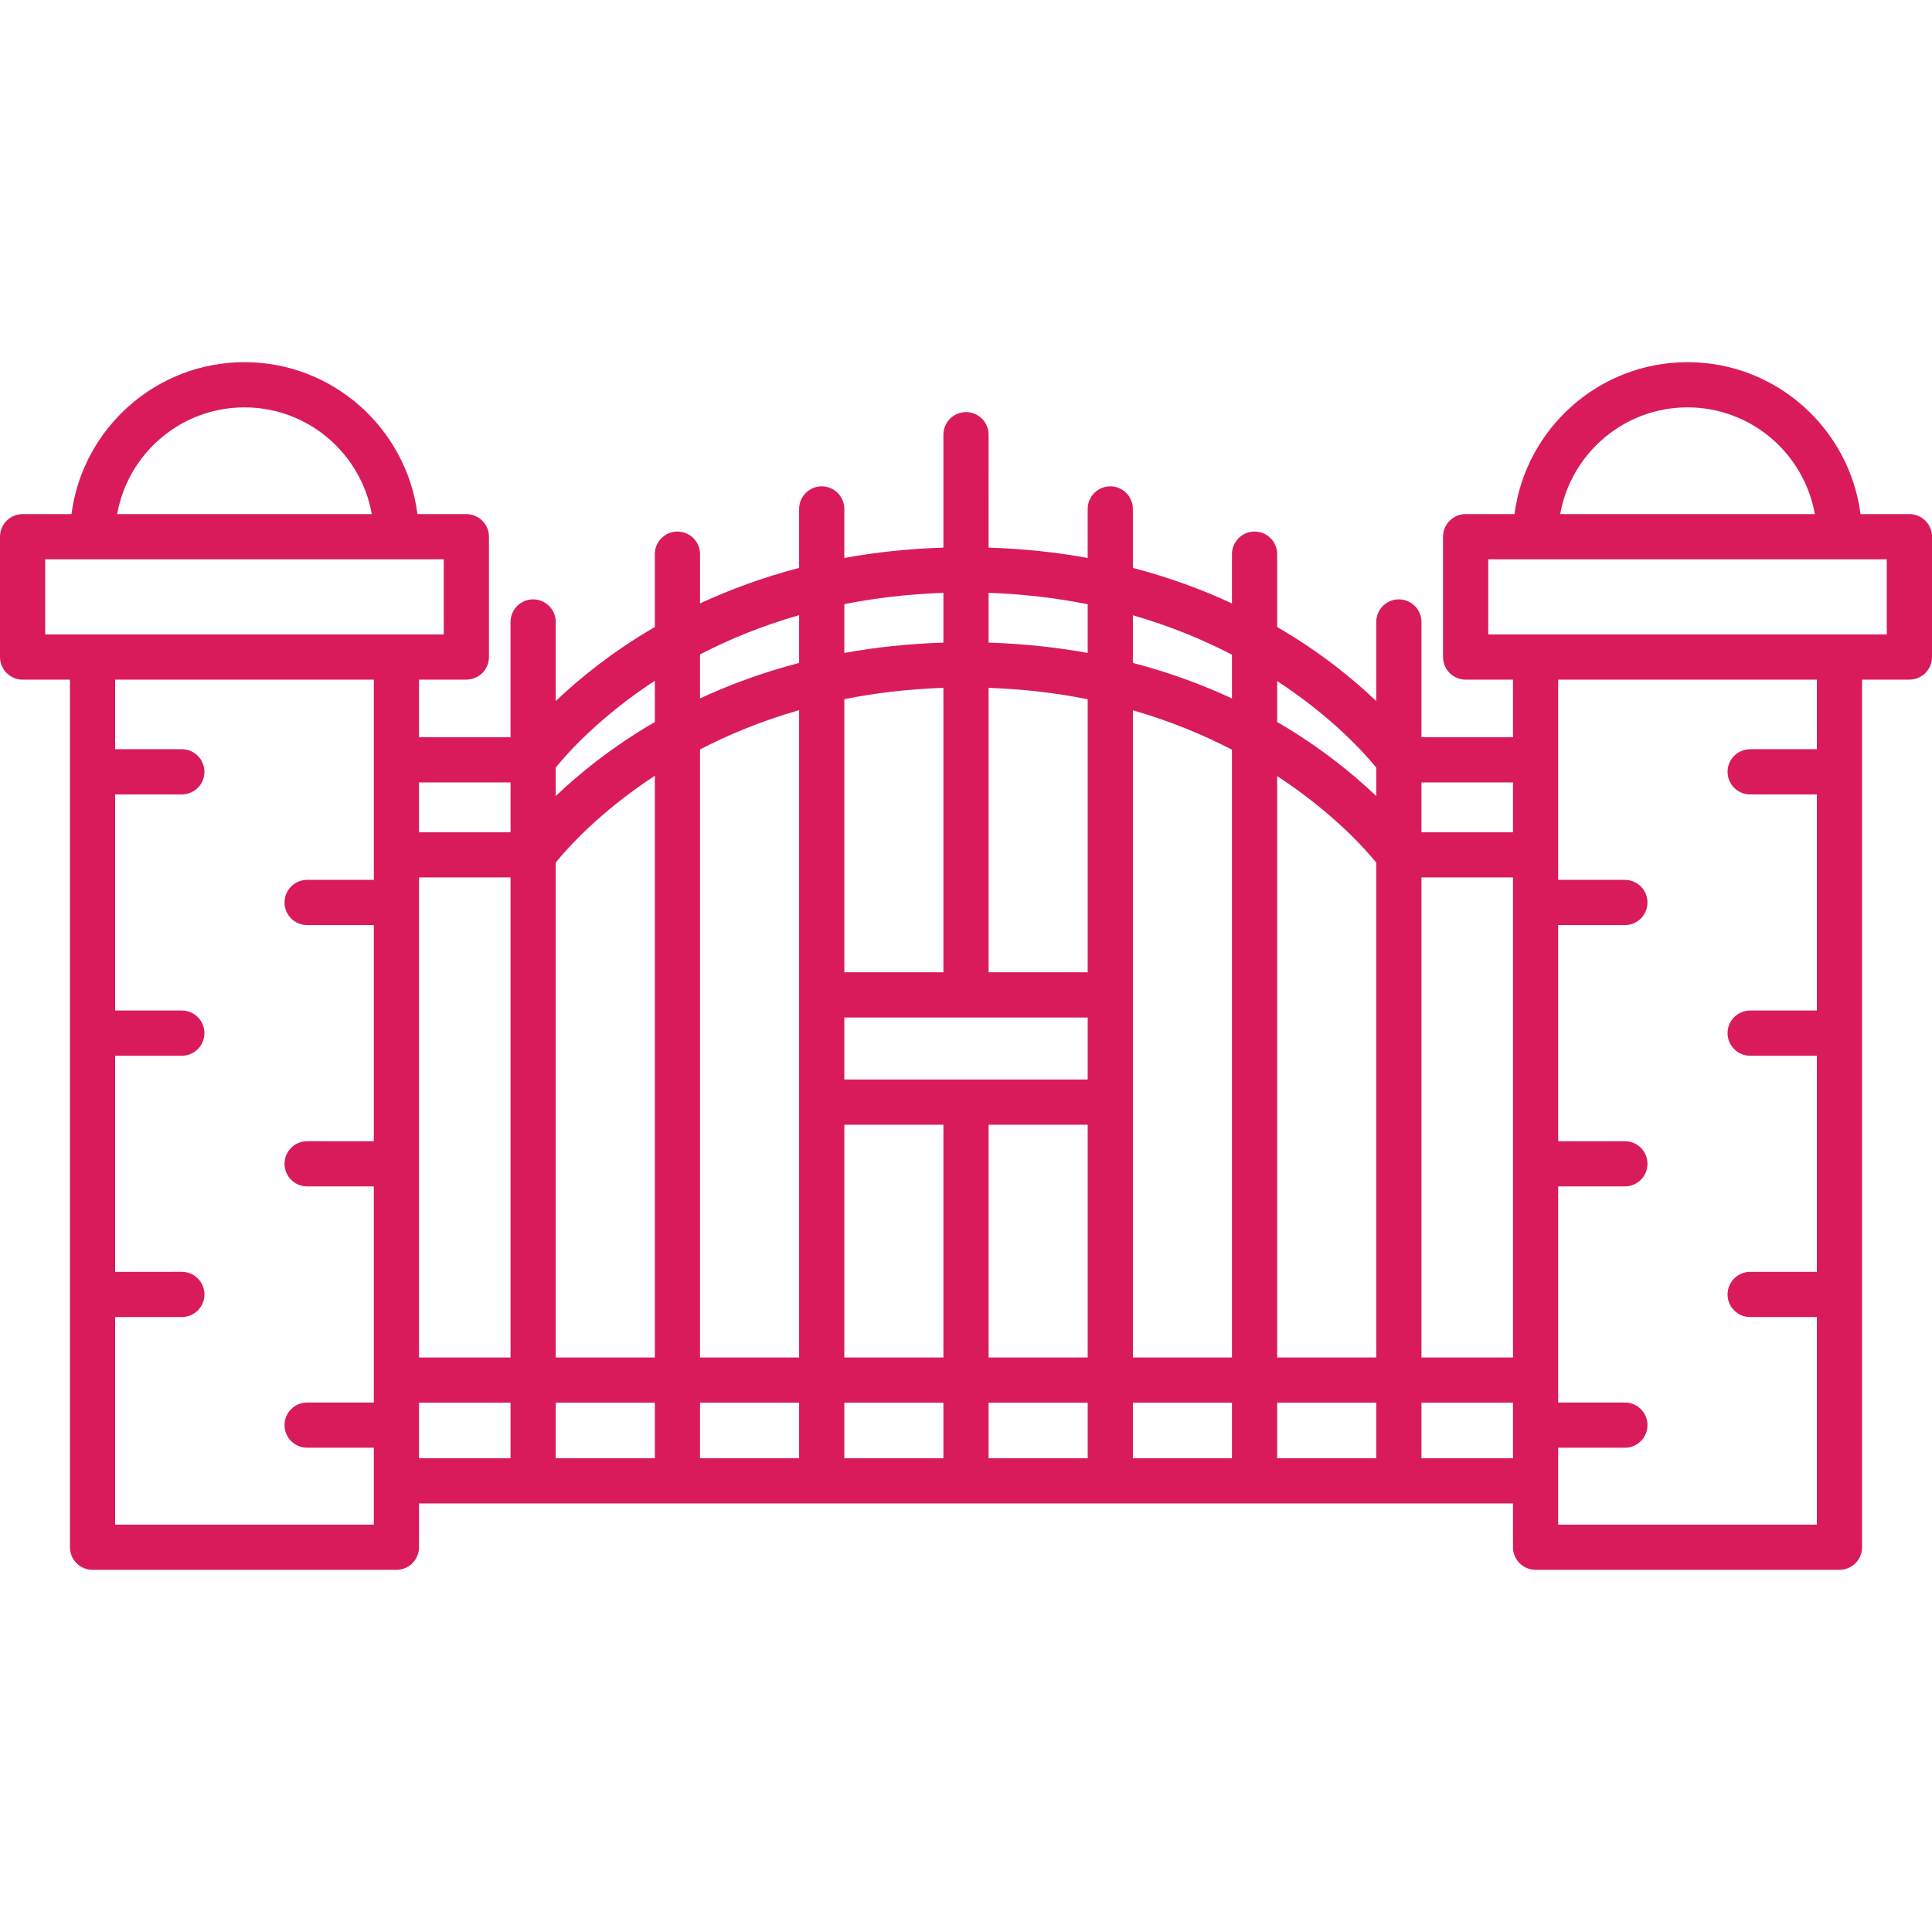 <?xml version="1.0" encoding="iso-8859-1"?>
<!-- Generator: Adobe Illustrator 18.0.0, SVG Export Plug-In . SVG Version: 6.00 Build 0)  -->
<!DOCTYPE svg PUBLIC "-//W3C//DTD SVG 1.1//EN" "http://www.w3.org/Graphics/SVG/1.1/DTD/svg11.dtd">
<svg xmlns="http://www.w3.org/2000/svg" xmlns:xlink="http://www.w3.org/1999/xlink" version="1.1" id="Capa_1" x="0px" y="0px" viewBox="0 0 427.377 427.377" style="enable-background:new 0 0 427.377 427.377;" xml:space="preserve" width="512px" height="512px">
<path d="M422.377,113.726h-10.809c-2.461-18.935-18.679-33.611-38.272-33.611c-19.595,0-35.814,14.676-38.275,33.611h-10.805  c-2.762,0-5,2.239-5,5v26.614c0,2.761,2.238,5,5,5h10.47v12.745H314.44v-25.501c0-2.761-2.238-5-5-5c-2.762,0-5,2.239-5,5v17.497  c-5.081-4.859-12.343-10.815-21.917-16.38v-16.117c0-2.761-2.238-5-5-5s-5,2.239-5,5v10.901c-6.488-3.018-13.783-5.736-21.917-7.856  v-13.045c0-2.761-2.238-5-5-5c-2.762,0-5,2.239-5,5v10.841c-6.795-1.237-14.098-2.042-21.917-2.287V96.162c0-2.761-2.238-5-5-5  c-2.761,0-5,2.239-5,5v24.977c-7.819,0.244-15.122,1.05-21.917,2.287v-10.841c0-2.761-2.239-5-5-5c-2.761,0-5,2.239-5,5v13.045  c-8.133,2.12-15.429,4.838-21.917,7.856v-10.901c0-2.761-2.239-5-5-5c-2.761,0-5,2.239-5,5v16.117  c-9.574,5.564-16.836,11.52-21.917,16.38v-17.497c0-2.761-2.239-5-5-5c-2.761,0-5,2.239-5,5v25.501H92.691V150.34h10.47  c2.761,0,5-2.239,5-5v-26.614c0-2.761-2.239-5-5-5H92.35c-2.46-18.935-18.675-33.611-38.269-33.611  c-19.595,0-35.813,14.676-38.273,33.611H5c-2.761,0-5,2.239-5,5v26.614c0,2.761,2.239,5,5,5h10.47v191.921c0,2.761,2.239,5,5,5  h67.222c2.761,0,5-2.239,5-5v-9.678h241.994v9.678c0,2.761,2.238,5,5,5h67.222c2.762,0,5-2.239,5-5V150.34h10.47  c2.762,0,5-2.239,5-5v-26.614C427.377,115.965,425.139,113.726,422.377,113.726z M54.081,90.115  c14.07,0,25.791,10.212,28.164,23.611H25.919C28.291,100.327,40.011,90.115,54.081,90.115z M82.691,194.637H67.94  c-2.761,0-5,2.239-5,5c0,2.761,2.239,5,5,5h14.752v47.806H67.94c-2.761,0-5,2.239-5,5c0,2.761,2.239,5,5,5h14.752v47.806H67.94  c-2.761,0-5,2.239-5,5c0,2.761,2.239,5,5,5h14.752v17.013H25.47v-45.916h14.752c2.761,0,5-2.239,5-5c0-2.761-2.239-5-5-5H25.47  V233.54h14.752c2.761,0,5-2.239,5-5c0-2.761-2.239-5-5-5H25.47v-47.806h14.752c2.761,0,5-2.239,5-5s-2.239-5-5-5H25.47V150.34  h57.222V194.637z M10,140.34v-16.614h88.161v16.614H10z M112.938,322.583H92.691v-12.292h20.246V322.583z M112.938,300.291H92.691  v-106.19h20.246V300.291z M112.938,184.101H92.691v-11.016h20.246V184.101z M144.855,322.583h-21.917v-12.292h21.917V322.583z   M144.855,300.291h-21.917V190.804c2.405-2.979,9.585-11.129,21.917-19.193V300.291z M144.855,159.717  c-9.574,5.564-16.836,11.52-21.917,16.38v-6.309c2.405-2.979,9.585-11.129,21.917-19.193V159.717z M218.689,131.144  c7.862,0.27,15.167,1.165,21.917,2.522v10.775c-6.795-1.237-14.098-2.042-21.917-2.287V131.144z M240.606,154.682v60.402h-21.917  V152.16C226.551,152.431,233.856,153.325,240.606,154.682z M240.606,238.801h-53.834v-13.717h53.834V238.801z M186.772,133.646  c6.747-1.347,14.051-2.234,21.917-2.502v11.011c-7.819,0.244-15.122,1.05-21.917,2.287V133.646z M208.689,152.16v62.924h-21.917  v-60.421C193.518,153.315,200.823,152.428,208.689,152.16z M154.855,144.762c6.343-3.284,13.639-6.314,21.917-8.688v10.57  c-8.133,2.12-15.429,4.838-21.917,7.856V144.762z M176.772,322.583h-21.917v-12.292h21.917V322.583z M176.772,300.291h-21.917  V165.778c6.343-3.284,13.639-6.314,21.917-8.688V300.291z M208.689,322.583h-21.917v-12.292h21.917V322.583z M186.772,300.291  v-51.49h21.917v51.49H186.772z M240.606,322.583h-21.917v-12.292h21.917V322.583z M218.689,300.291v-51.49h21.917v51.49H218.689z   M272.523,322.583h-21.917v-12.292h21.917V322.583z M272.523,300.291h-21.917V157.124c8.273,2.384,15.569,5.425,21.917,8.718  V300.291z M272.523,154.501c-6.488-3.018-13.783-5.736-21.917-7.856v-10.538c8.273,2.384,15.569,5.425,21.917,8.718V154.501z   M304.44,322.583h-21.917v-12.292h21.917V322.583z M304.44,300.291h-21.917V171.68c12.301,8.046,19.499,16.164,21.917,19.135  V300.291z M304.44,176.097c-5.081-4.859-12.343-10.815-21.917-16.38v-9.053c12.3,8.044,19.498,16.163,21.917,19.135V176.097z   M334.686,322.583H314.44v-12.292h20.246V322.583z M334.686,300.291H314.44v-106.19h20.246V300.291z M334.686,184.101H314.44  v-11.016h20.246V184.101z M373.296,90.115c14.069,0,25.789,10.212,28.16,23.611h-56.324  C347.505,100.327,359.227,90.115,373.296,90.115z M401.907,165.734h-14.752c-2.762,0-5,2.239-5,5s2.238,5,5,5h14.752v47.806h-14.752  c-2.762,0-5,2.239-5,5c0,2.761,2.238,5,5,5h14.752v47.806h-14.752c-2.762,0-5,2.239-5,5c0,2.761,2.238,5,5,5h14.752v45.916h-57.222  v-17.013h14.753c2.762,0,5-2.239,5-5c0-2.761-2.238-5-5-5h-14.753v-47.806h14.753c2.762,0,5-2.239,5-5c0-2.761-2.238-5-5-5h-14.753  v-47.806h14.753c2.762,0,5-2.239,5-5c0-2.761-2.238-5-5-5h-14.753V150.34h57.222V165.734z M417.377,140.34h-88.161v-16.614h88.161  V140.34z" fill="#d91b5c"/>
<g>
</g>
<g>
</g>
<g>
</g>
<g>
</g>
<g>
</g>
<g>
</g>
<g>
</g>
<g>
</g>
<g>
</g>
<g>
</g>
<g>
</g>
<g>
</g>
<g>
</g>
<g>
</g>
<g>
</g>
</svg>
